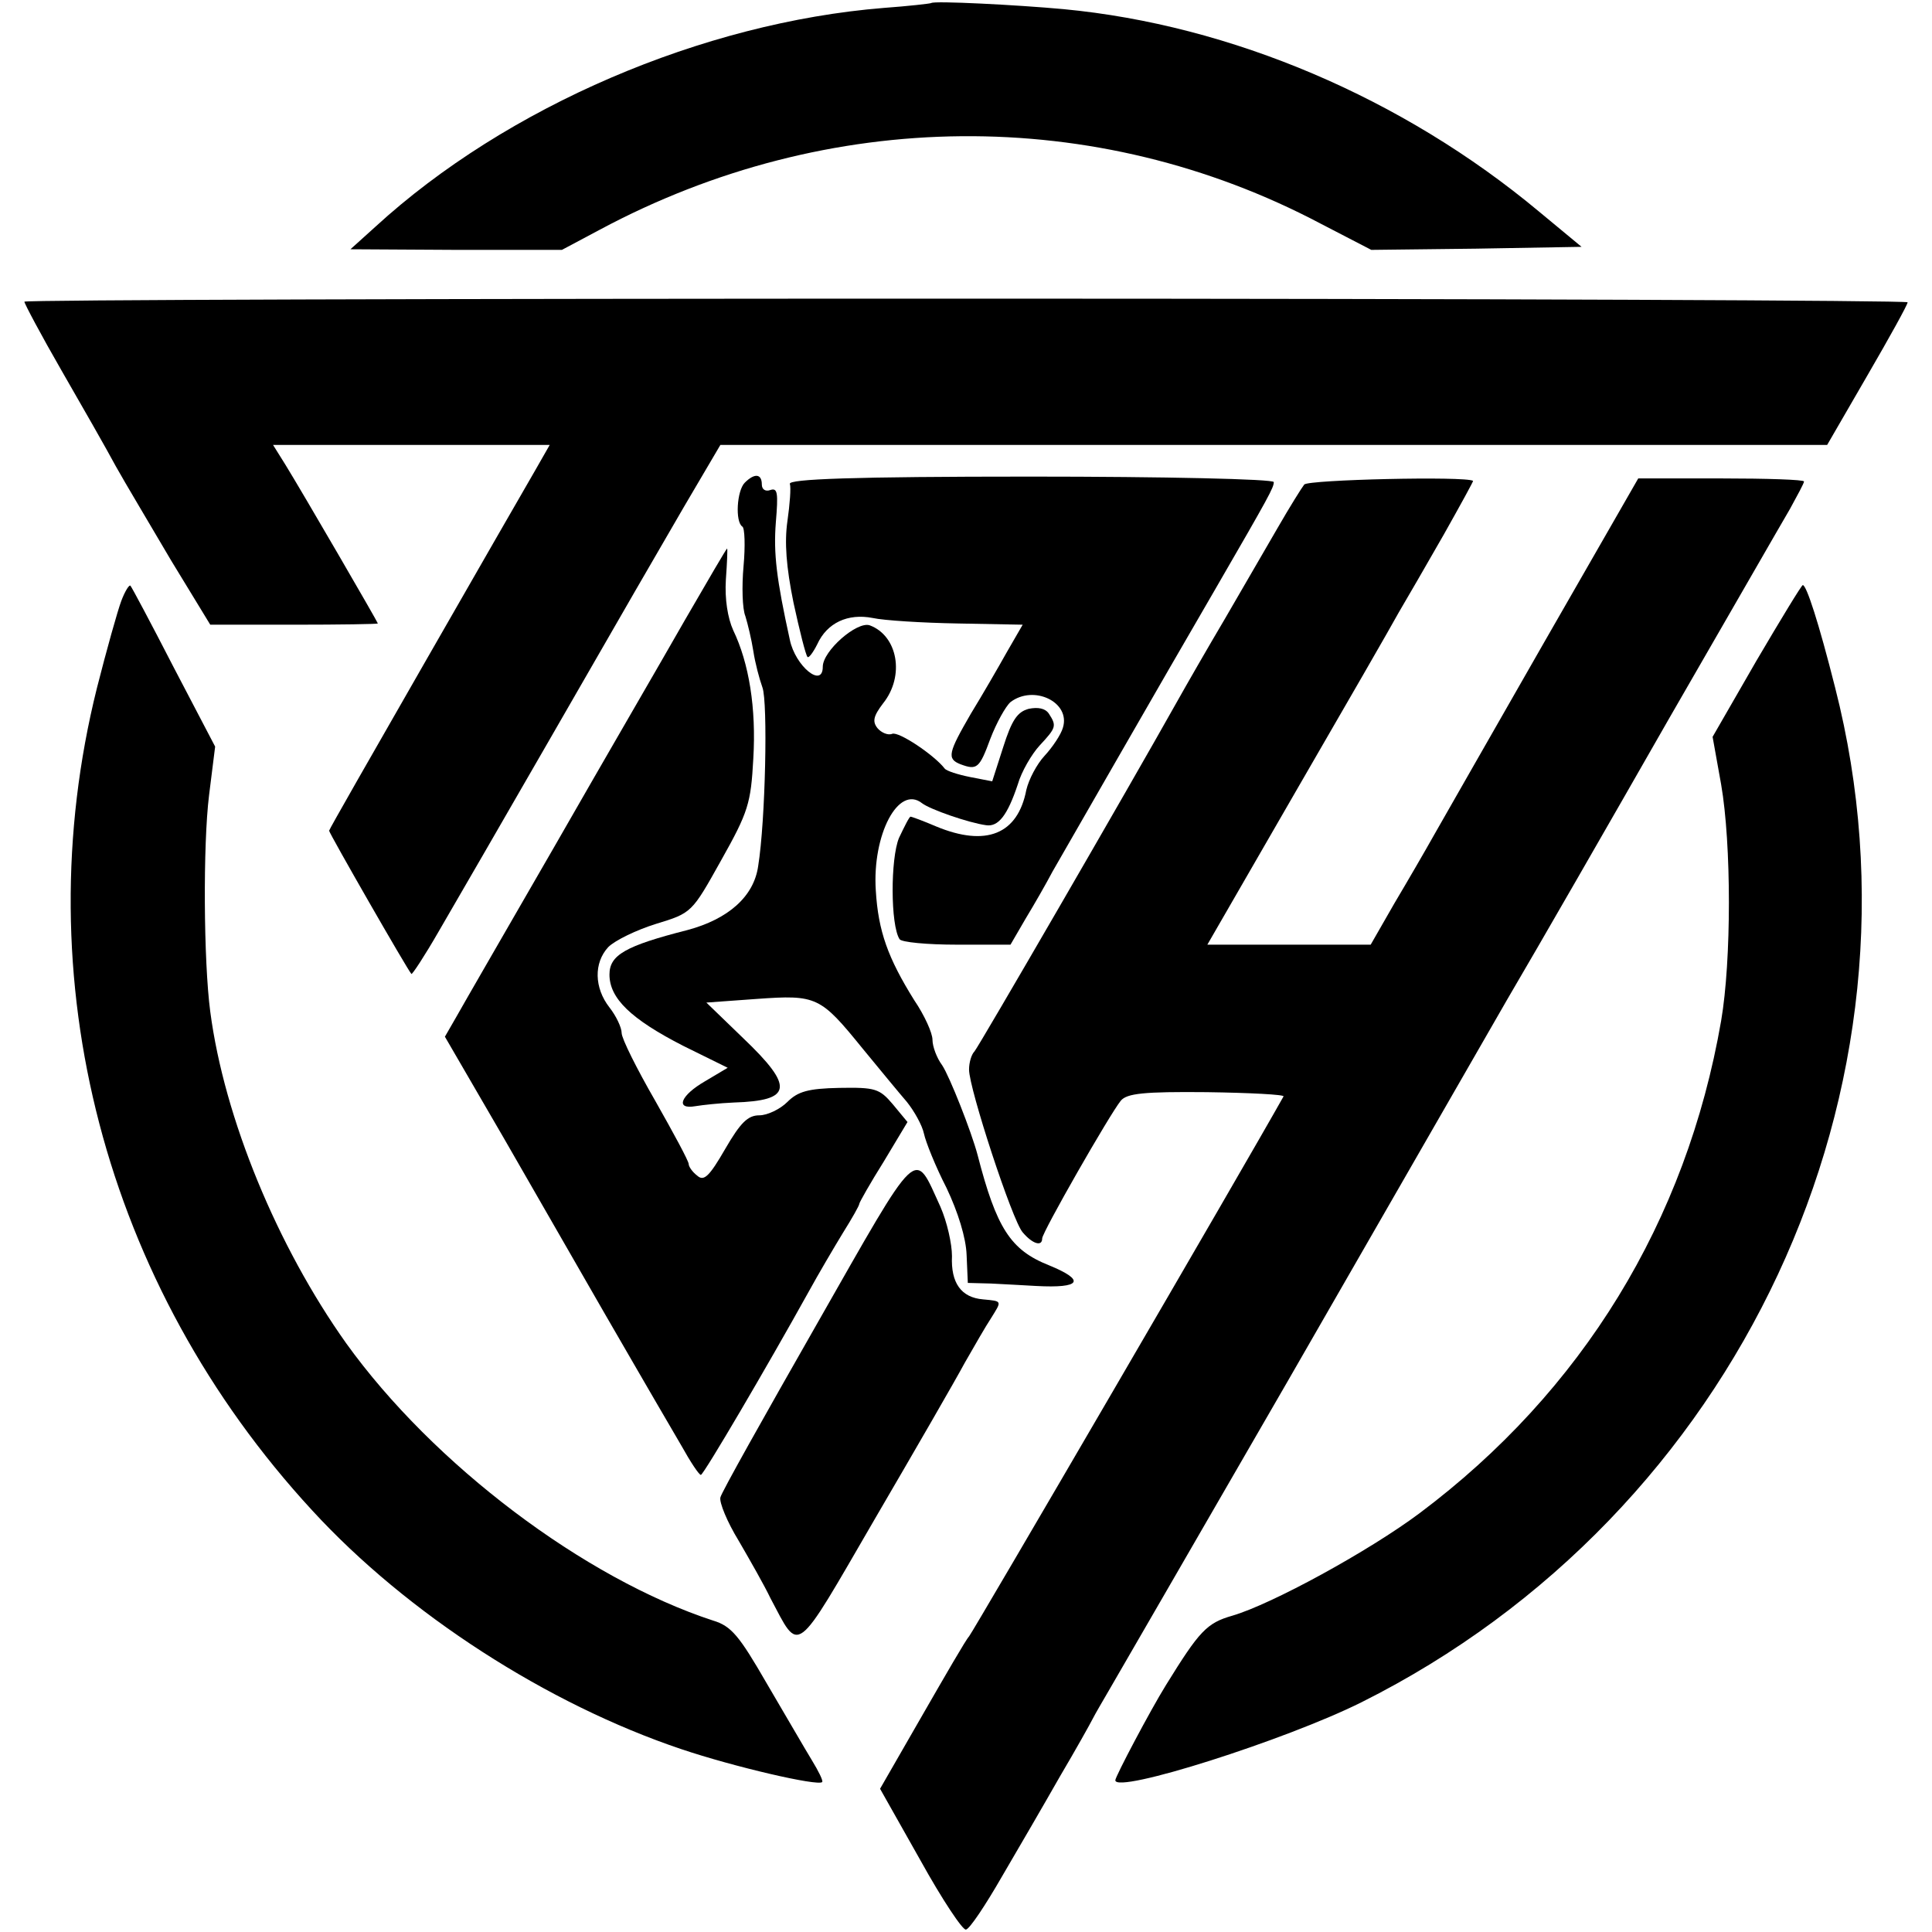 <svg version="1" xmlns="http://www.w3.org/2000/svg" width="422.667" height="422.667" viewBox="0 0 317 317"><path d="M152.8.5c-.2.1-3.7.5-7.8.8-29.7 2.4-61.9 16.2-83.4 35.9l-4.1 3.7 17.4.1h17.3l6.2-3.3c37.5-20.1 81.4-20.5 118.3-1L225 41l17.2-.2 17.3-.3-7-5.8c-22.3-18.6-50.5-30.6-78-33.2-7.6-.7-21.3-1.4-21.7-1zM4 49.5c0 .3 2.7 5.4 6.1 11.3 3.4 5.9 7.4 12.9 8.9 15.7 1.5 2.7 5.7 9.7 9.1 15.5l6.4 10.5h13.8c7.5 0 13.7-.1 13.7-.2 0-.2-12.3-21.4-15.2-26.1l-2-3.2h45.4l-2.4 4.2c-1.4 2.4-9.5 16.5-18.1 31.5-8.6 15-15.7 27.4-15.7 27.6 0 .4 12.9 22.9 13.5 23.5.1.2 2.2-3 4.5-7C78.3 142 101.9 101 104.2 97c1.1-1.9 4.7-8.1 8-13.8l6-10.2h181.6l6.6-11.4c3.6-6.2 6.6-11.6 6.6-12 0-.3-69.5-.6-154.5-.6S4 49.2 4 49.5z"/><path d="M122.2 79.2c-1.3 1.3-1.6 6.4-.4 7.2.4.2.5 3.2.2 6.5s-.2 7 .3 8.2c.4 1.3 1 3.8 1.3 5.7.3 2 1 4.6 1.5 6 .9 2.4.5 21.9-.7 29.3-.7 5-4.9 8.7-11.6 10.5-10.2 2.6-12.8 4.1-12.8 7.3 0 3.9 3.5 7.3 12.1 11.7l7.3 3.6-3.7 2.2c-4 2.3-5 4.7-1.6 4.1 1.2-.2 4-.5 6.3-.6 9.6-.3 10-2.5 1.5-10.6l-6-5.8 8.3-.6c9.8-.7 10.4-.4 17.3 8.1 2.8 3.4 6 7.3 7.3 8.8 1.2 1.5 2.5 3.8 2.8 5.2.3 1.4 1.9 5.4 3.7 8.9 1.9 4 3.2 8.2 3.3 11l.2 4.6 3.8.1c2.2.1 5.5.3 7.4.4 7.4.4 8.2-.9 2.1-3.4-6.3-2.5-8.6-6.1-11.7-18.1-1-3.8-4.6-12.9-5.8-14.7-.9-1.2-1.6-3.1-1.6-4.2s-1.3-4-3-6.5c-4.3-6.9-5.9-11.3-6.3-18-.6-9.1 3.7-17.4 7.6-14.3 1.3 1 7.6 3.2 10.5 3.6 2 .3 3.5-1.6 5.2-6.7.6-2.1 2.3-5 3.6-6.4 2.7-2.9 2.8-3.2 1.5-5.2-.6-.9-1.8-1.1-3.3-.8-1.9.5-2.8 1.9-4.2 6.3l-1.8 5.6-3.6-.7c-2-.4-3.9-1-4.2-1.4-1.7-2.2-7.5-6.1-8.6-5.7-.7.3-1.8-.2-2.4-.9-.9-1.1-.7-2 .9-4.1 3.6-4.5 2.4-11.1-2.2-12.8-2.1-.7-7.7 4.2-7.7 6.8 0 3.6-4.5-.1-5.4-4.4-2.2-10-2.7-14.2-2.3-19.3.4-4.8.3-5.7-.9-5.3-.8.3-1.4-.1-1.4-.9 0-1.8-1.2-1.9-2.8-.3z"/><path d="M129.6 79.4c.2.6 0 3.3-.4 6.1-.5 3.5-.2 7.5 1 13.4 1 4.6 2 8.6 2.3 8.9.2.2.9-.7 1.6-2.1 1.6-3.5 5-5.1 9.1-4.3 1.8.4 8.1.8 14 .9l10.6.2-2.6 4.5c-1.4 2.5-4 7-5.9 10.1-3.7 6.4-4 7.4-1.7 8.3 2.7 1 3.1.7 4.9-4.2 1-2.6 2.5-5.3 3.3-6 3.8-2.9 9.9 0 8.6 4.2-.3 1.1-1.7 3.2-3 4.6-1.3 1.4-2.6 3.9-3 5.6-1.4 7.3-6.6 9.4-14.8 6-2.1-.9-4-1.6-4.2-1.6-.2 0-1 1.6-1.9 3.5-1.4 3.4-1.4 14.3.1 16.6.3.5 4.5.9 9.4.9h8.8l2.5-4.3c1.4-2.3 3.4-5.8 4.4-7.7 2.2-3.8 17.6-30.7 26.8-46.5 8.8-15.2 9.5-16.5 9.5-17.4 0-.5-18-.9-39.9-.9-29.2 0-39.8.4-39.5 1.2zM214 79.5c-.4.5-2.4 3.7-4.3 7s-5.8 10-8.7 15c-2.9 4.9-6.4 11-7.8 13.5-8.3 14.8-32.6 56.7-33.3 57.5-.5.5-.9 1.8-.9 3 0 3.1 7.1 24.8 8.8 26.7 1.6 1.9 3.2 2.4 3.2 1 0-1 11.1-20.4 12.9-22.6 1-1.2 3.8-1.5 14.1-1.4 7.1.1 12.8.4 12.6.7-6.5 11.6-50.8 87.6-51.6 88.6-.5.5-3.9 6.4-7.7 13l-6.9 12 6.6 11.7c3.6 6.5 7 11.6 7.5 11.4.6-.1 3.2-4 5.9-8.7 2.7-4.6 7-12 9.5-16.4 2.6-4.4 5-8.7 5.4-9.5.4-.8 1.7-3 2.8-4.9 1.1-1.9 14.3-24.7 29.2-50.5 14.9-25.9 31.1-54.1 36-62.6 5-8.5 16.9-29.2 26.5-46 9.7-16.8 18.6-32.3 19.9-34.5 1.2-2.2 2.3-4.2 2.3-4.5 0-.3-6.1-.5-13.6-.5h-13.6l-15.5 27c-8.5 14.9-16.6 29-18 31.5-1.4 2.5-4.3 7.5-6.5 11.2l-3.9 6.8h-26.8l14.6-25.3c8-13.8 15.6-27 16.8-29.2 1.3-2.2 4.6-7.9 7.4-12.8 2.7-4.8 4.9-8.8 4.8-8.8-1.2-.8-27-.2-27.7.6zM112.4 101.7c-3.7 6.5-13.3 23-21.2 36.8-7.9 13.7-15.3 26.5-16.3 28.3l-1.9 3.3 9.7 16.7c5.3 9.2 12.7 22.1 16.5 28.7 3.8 6.6 7.6 13.1 8.4 14.5.8 1.4 2.7 4.6 4.2 7.2 1.5 2.7 2.9 4.8 3.2 4.8.5-.1 11-18 17.6-29.9 1.7-3.1 4.3-7.5 5.7-9.8 1.5-2.4 2.7-4.5 2.7-4.8 0-.2 1.8-3.4 4-6.9l3.9-6.5-2.4-2.9c-2.2-2.6-2.9-2.8-8.8-2.7-5.1.1-6.8.6-8.5 2.3-1.2 1.2-3.3 2.2-4.6 2.2-1.9 0-3.1 1.2-5.6 5.5-2.6 4.5-3.5 5.4-4.6 4.4-.8-.6-1.4-1.5-1.4-1.9 0-.5-2.5-5.1-5.5-10.4-3-5.2-5.5-10.2-5.5-11.1 0-.9-.9-2.8-2-4.2-2.5-3.2-2.6-7.3-.2-9.9 1.1-1.1 4.6-2.8 7.8-3.8 5.9-1.8 5.9-1.8 10.7-10.4 4.5-8 4.9-9.4 5.3-16.7.5-8.3-.7-15.7-3.3-21.1-.9-2-1.4-5.1-1.2-8.3.2-2.8.3-5.1.2-5.1-.1 0-3.2 5.3-6.9 11.7zM19.9 98.6c-.6 1.6-2.4 8-4 14.3-11.9 47.7 1.2 97.9 35.3 134.9 15.6 17 38.6 31.8 60.6 39.2 8.6 2.9 22.4 6.1 23.1 5.4.2-.2-.6-1.8-1.7-3.6s-4.4-7.5-7.4-12.6c-4.5-7.8-5.8-9.4-8.8-10.3-21.1-6.9-45.9-25.6-60.2-45.5-11.3-15.9-20-36.9-22.3-54.4-1.1-8.3-1.2-27.4-.2-35.5l1-8-6.8-13c-3.7-7.2-6.9-13.2-7.1-13.4-.2-.2-.9.9-1.5 2.5zM288.2 108.4l-7.2 12.5 1.4 7.8c1.7 9.8 1.7 28.9 0 38.8-5.7 32.9-22.8 60.8-49.5 80.8-8.3 6.2-24.2 14.9-30.7 16.8-4.2 1.2-5.4 2.5-10.9 11.4-2.6 4.2-8.3 15-8.3 15.6 0 2.3 28-6.6 40.4-12.8 61.8-30.9 94.5-100.8 77.7-166.5-2.7-10.7-4.7-16.8-5.3-16.8-.2 0-3.6 5.6-7.6 12.4z"/><path d="M134 217.3c-8.5 14.9-15.7 27.7-15.8 28.4-.2.8 1.1 4 3 7.1 1.8 3.1 4.2 7.3 5.2 9.4 4.9 9.2 3.8 10 17.1-12.9 6.6-11.3 13.3-22.9 14.8-25.7 1.6-2.8 3.5-6.1 4.3-7.3 1.8-2.9 1.9-2.8-1.3-3.1-3.6-.3-5.3-2.7-5.1-7.1 0-2-.8-5.6-1.9-8.1-4.4-9.6-3.2-10.7-20.3 19.3z"/></svg>